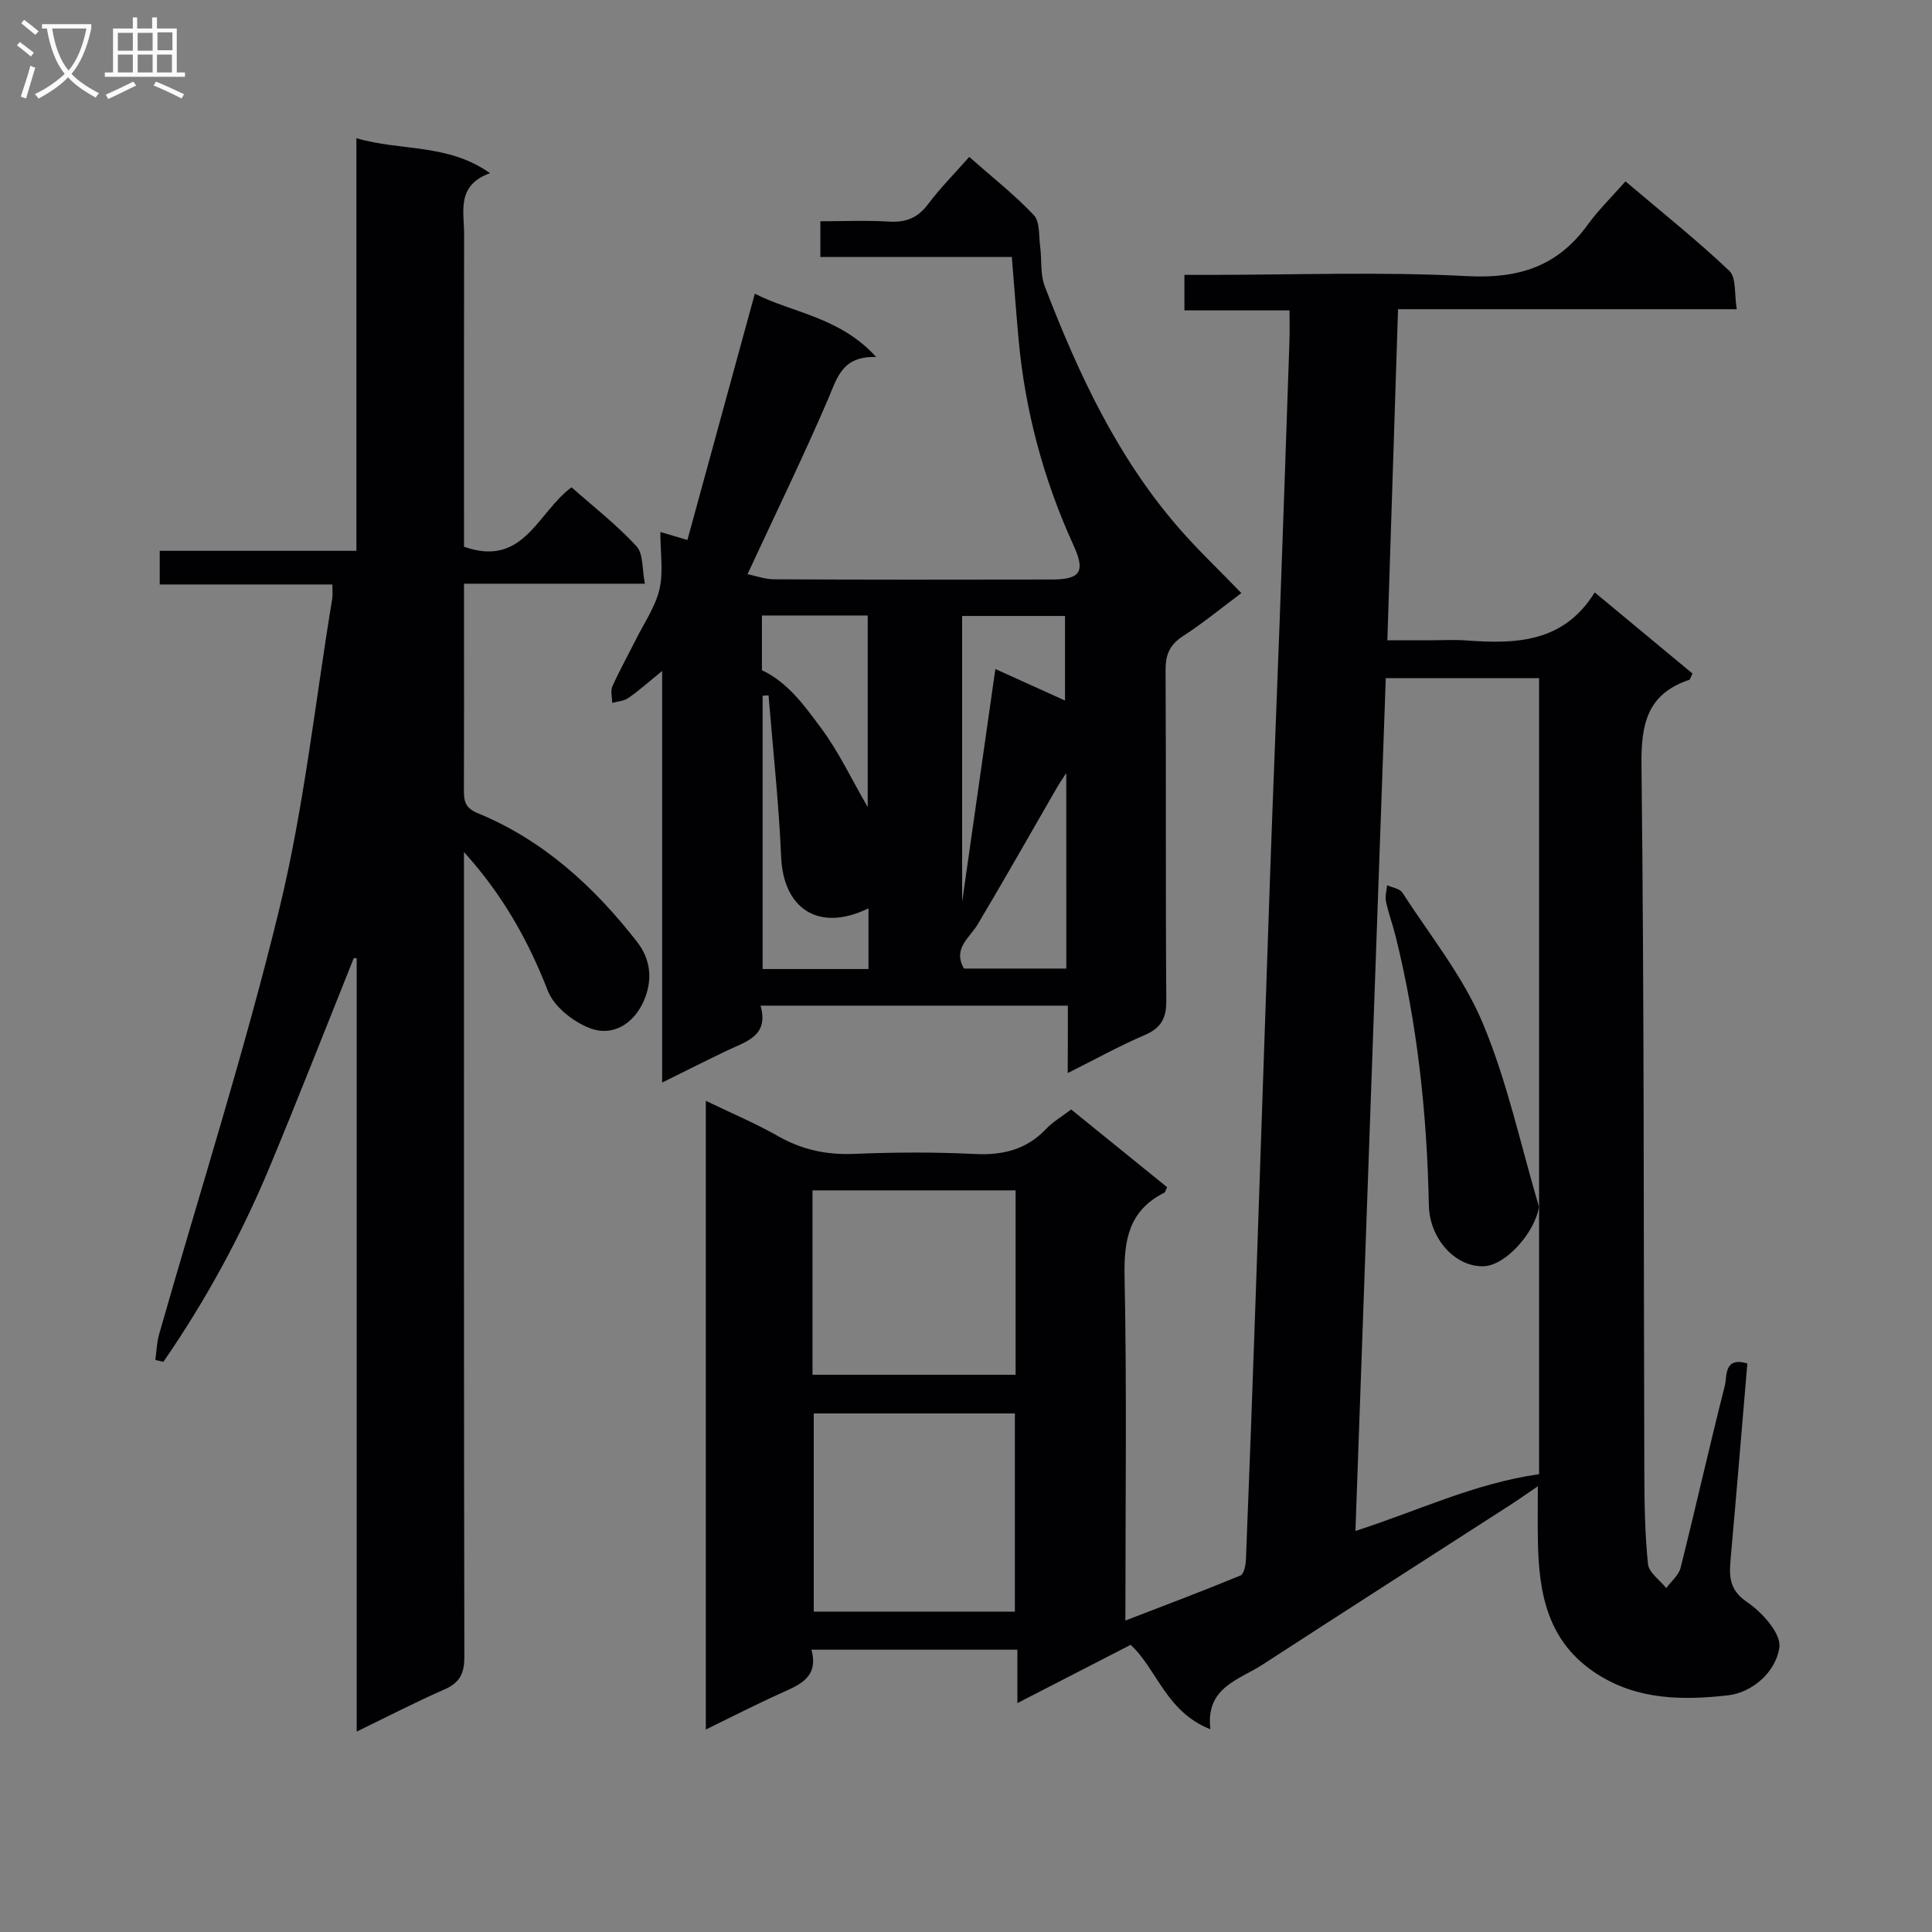 <svg enable-background="new 0 0 400 400" viewBox="0 0 400 400" xmlns="http://www.w3.org/2000/svg"><rect x="0" y="0" width="400" height="400" fill="#808080" stroke="none"/><g fill="#010104"><path d="m210.64 352.61c0-4.18 0-7.43 0-11.06-14.4 0-28.27 0-42.65 0 1.57 5.68-2.35 7.23-6.26 8.99-5.12 2.3-10.11 4.87-15.6 7.54 0-43.54 0-86.57 0-130.17 5.19 2.51 10.22 4.62 14.93 7.3 4.95 2.82 10.02 3.92 15.71 3.69 8.32-.34 16.68-.4 24.99.02 5.86.3 10.76-.89 14.86-5.22 1.35-1.43 3.13-2.46 5.15-4 6.62 5.36 13.27 10.75 19.87 16.1-.32.63-.38 1.03-.59 1.14-7.25 3.64-8.38 9.66-8.22 17.29.48 23.48.17 46.97.17 71.29 8.28-3.2 16.11-6.14 23.83-9.33.72-.3 1.08-2.15 1.13-3.3.73-18.29 1.4-36.57 2.03-54.86 1.02-29.43 1.99-58.87 3.02-88.3.6-16.96 1.3-33.91 1.92-50.87.71-19.45 1.38-38.9 2.04-58.36.07-1.94.01-3.89.01-6.24-7.48 0-14.43 0-21.76 0 0-2.46 0-4.53 0-7.35h5.11c17.83 0 35.7-.68 53.49.26 10.61.56 18.66-2.02 24.88-10.62 2.23-3.08 4.99-5.77 7.84-9 7.77 6.59 14.91 12.27 21.5 18.53 1.48 1.41 1.01 4.86 1.54 7.94-23.7 0-46.63 0-70.13 0-.73 22.82-1.46 45.19-2.21 68.55h8.37c2.67 0 5.35-.16 8 .03 10.25.75 20.11.48 26.56-9.95 7.16 5.94 13.74 11.41 20.24 16.8-.39.78-.48 1.24-.69 1.31-8.67 2.92-9.97 9.09-9.87 17.66.57 48.82.43 97.65.59 146.48.02 6.32.11 12.66.76 18.93.18 1.76 2.46 3.31 3.78 4.96 1.01-1.38 2.57-2.63 2.96-4.17 3.15-12.56 5.98-25.19 9.17-37.74.5-1.95-.26-6.04 4.66-4.59-1.14 13.37-2.23 26.73-3.43 40.08-.33 3.71-.53 6.7 3.42 9.36 3.09 2.08 7.03 6.49 6.64 9.33-.69 5.03-5.52 9.38-10.71 9.95-9.21 1.01-18.55 1.02-27.03-4.42-10.33-6.64-12.08-16.76-12.26-27.71-.06-3.45-.01-6.91-.01-11.16-2.17 1.47-3.98 2.76-5.85 3.96-17.06 10.99-34.15 21.93-51.17 32.98-4.91 3.19-11.83 4.7-10.77 13.36-9.2-3.58-11.14-12.6-16.52-17.47-7.57 3.91-15.1 7.78-23.44 12.06zm108.01-47.4c0-54.56 0-109.75 0-164.8-10.73 0-21.1 0-31.74 0-2.1 58.96-4.18 117.52-6.28 176.56 12.92-4.16 24.63-9.85 38.02-11.76zm-150.17-12.57v41.03h41.64c0-13.87 0-27.41 0-41.03-14.09 0-27.71 0-41.64 0zm-.26-8.01h42.05c0-12.95 0-25.53 0-38.18-14.18 0-28.04 0-42.05 0z"/><path d="m221.09 208.21c-21.61 0-42.24 0-63.63 0 1.82 6.34-3.08 7.45-7.08 9.37-4.29 2.06-8.54 4.2-13.29 6.55 0-28.46 0-56.23 0-85.21-2.81 2.28-4.81 4.08-7 5.6-.91.63-2.21.69-3.34 1.01-.01-1.15-.39-2.47.04-3.43 1.49-3.33 3.28-6.52 4.91-9.78 1.7-3.41 4-6.71 4.84-10.33.83-3.6.18-7.55.18-11.85 1.81.54 3 .89 5.6 1.66 4.63-16.92 9.23-33.72 13.96-51 7.69 3.97 17.55 4.76 25.12 13.11-7.08-.21-8.07 4.32-9.94 8.69-5.17 12.02-10.9 23.79-16.69 36.27 1.57.32 3.55 1.06 5.52 1.07 19.16.09 38.32.08 57.48.04 6.06-.01 6.95-1.69 4.46-7.15-6.17-13.53-9.99-27.72-11.34-42.55-.5-5.45-.9-10.92-1.4-17.08-12.97 0-26.18 0-39.64 0 0-2.62 0-4.56 0-7.39 4.7 0 9.46-.22 14.19.07 3.49.21 5.95-.74 8.09-3.59 2.48-3.31 5.43-6.27 8.54-9.8 4.59 4.05 9.29 7.75 13.36 12.03 1.29 1.36 1.03 4.27 1.32 6.49.37 2.76-.01 5.77.96 8.28 6.88 17.91 14.93 35.24 27.65 49.91 4.01 4.63 8.48 8.85 13.05 13.59-3.9 2.91-7.84 6.16-12.1 8.92-2.73 1.77-3.6 3.8-3.59 6.98.13 22.82-.02 45.65.15 68.47.03 3.71-1.11 5.71-4.54 7.17-5.17 2.21-10.11 4.96-15.87 7.84.03-4.84.03-9.18.03-13.96zm-63.34-69.45c5.49 2.6 8.92 7.5 12.33 12.1 3.59 4.84 6.19 10.4 9.57 16.24 0-13.64 0-26.59 0-39.67-7.42 0-14.49 0-21.9 0zm63.01 21.29c-1.13 1.74-1.51 2.28-1.83 2.84-5.48 9.48-10.87 19.02-16.47 28.43-1.72 2.89-5.27 5.04-2.88 9.21h21.19c-.01-13.29-.01-26.2-.01-40.48zm-21.56 26.69c2.39-16.74 4.6-32.24 6.88-48.23 5.22 2.36 9.7 4.39 14.42 6.53 0-6.24 0-11.92 0-17.51-7.35 0-14.27 0-21.3 0zm-19.39 1.32c-10.26 5.01-17.62.13-18.08-10.62-.48-11.18-1.71-22.32-2.61-33.48-.41.03-.82.05-1.23.08v56.59h21.92c0-4.24 0-8.16 0-12.57z"/><path d="m32.16 281.57c.25-1.79.3-3.63.79-5.35 8.37-29.35 17.69-58.46 24.89-88.08 5.12-21.05 7.41-42.78 10.95-64.22.13-.77.02-1.59.02-2.91-12.02 0-23.77 0-35.74 0 0-2.47 0-4.41 0-6.97h40.72c0-28.67 0-56.73 0-85.43 9.25 2.73 18.84 1.03 27.67 7.24-7.03 2.54-5.36 7.93-5.37 12.67-.05 19.83-.02 39.65-.02 59.48v5.19c12.34 4.41 15.21-7.11 22.26-12.3 4.47 3.96 9.32 7.73 13.43 12.18 1.47 1.59 1.16 4.82 1.76 7.78-12.76 0-24.71 0-37.45 0v8.1c0 11.5.02 22.99-.02 34.49-.01 2.26.12 3.79 2.84 4.91 13.59 5.59 24.06 15.17 33 26.64 3.01 3.86 3.15 8.12 1.45 12.12-1.99 4.67-6.3 7.63-11.22 5.76-3.45-1.31-7.42-4.45-8.7-7.74-4.07-10.5-9.48-20.03-17.36-28.72v5.13c0 53.81-.03 107.62.08 161.44.01 3.43-.9 5.39-4.1 6.79-5.89 2.57-11.6 5.54-18.19 8.73 0-53.91 0-107.02 0-160.12-.2 0-.41 0-.61 0-5.77 14.38-11.41 28.81-17.36 43.11-5.93 14.26-13.29 27.76-22.05 40.46-.55-.13-1.11-.25-1.67-.38z"/><path d="m318.62 249.83c-.74 5.22-6.83 12.16-11.4 12.33-5.91.22-11.25-5.69-11.39-12.61-.38-18.82-2.34-37.44-6.89-55.74-.6-2.41-1.48-4.75-1.99-7.17-.22-1.06.14-2.24.24-3.36 1.07.49 2.61.69 3.15 1.52 5.75 8.91 12.61 17.38 16.65 27.03 5.09 12.16 7.86 25.29 11.63 38z"/></g><path d="m6.4 11.7c-1-.8-1.9-1.6-2.9-2.3l.6-.7c.9.7 1.9 1.4 2.9 2.2zm-2.1 8.3c.7-2.1 1.4-4.2 2-6.4.2.1.6.3 1 .4-.7 2.3-1.3 4.4-1.9 6.4zm3-12.8c-1.1-.9-2.1-1.7-2.9-2.4l.6-.7c1 .8 2 1.5 3 2.4zm1.4-1.3v-.9h10.2v.9c-.9 4.2-2.3 7.3-4.1 9.4 1.3 1.4 3.2 2.7 5.7 4-.2.2-.4.5-.7.9-2.5-1.4-4.4-2.7-5.7-4.2-1.4 1.5-3.5 3-6.1 4.4 0 0 0 0-.1-.1-.3-.4-.5-.7-.7-.8 2.7-1.3 4.7-2.8 6.2-4.2-1.8-2.2-3-5.3-3.7-9.4zm9.2 0h-7.1c.6 3.8 1.7 6.7 3.4 8.7 1.7-2 2.9-4.8 3.7-8.7z" fill="#fbfafa"/><path d="m31.6 3.6h.9v2.3h4.1v9.1h1.7v.9h-16.6v-.9h1.7v-9.1h4.1v-2.3h.9v2.3h3.1v-2.3zm-4 13.3.6.8c-1.9.9-3.8 1.9-5.8 2.8-.2-.3-.3-.6-.5-.9 2-.9 3.9-1.8 5.7-2.7zm-3.2-10.1v3.7h3.1v-3.7zm0 4.5v3.7h3.1v-3.7zm4.1-4.5v3.7h3.1v-3.7zm0 4.5v3.7h3.1v-3.7zm9.1 9.1c-2.1-1.1-4.1-2-5.8-2.7l.5-.8c2.2.9 4.1 1.8 5.8 2.6zm-1.9-13.7h-3.1v3.7h3.1v-3.6zm-3.2 4.6v3.7h3.1v-3.7z" fill="#fbfafa"/></svg>